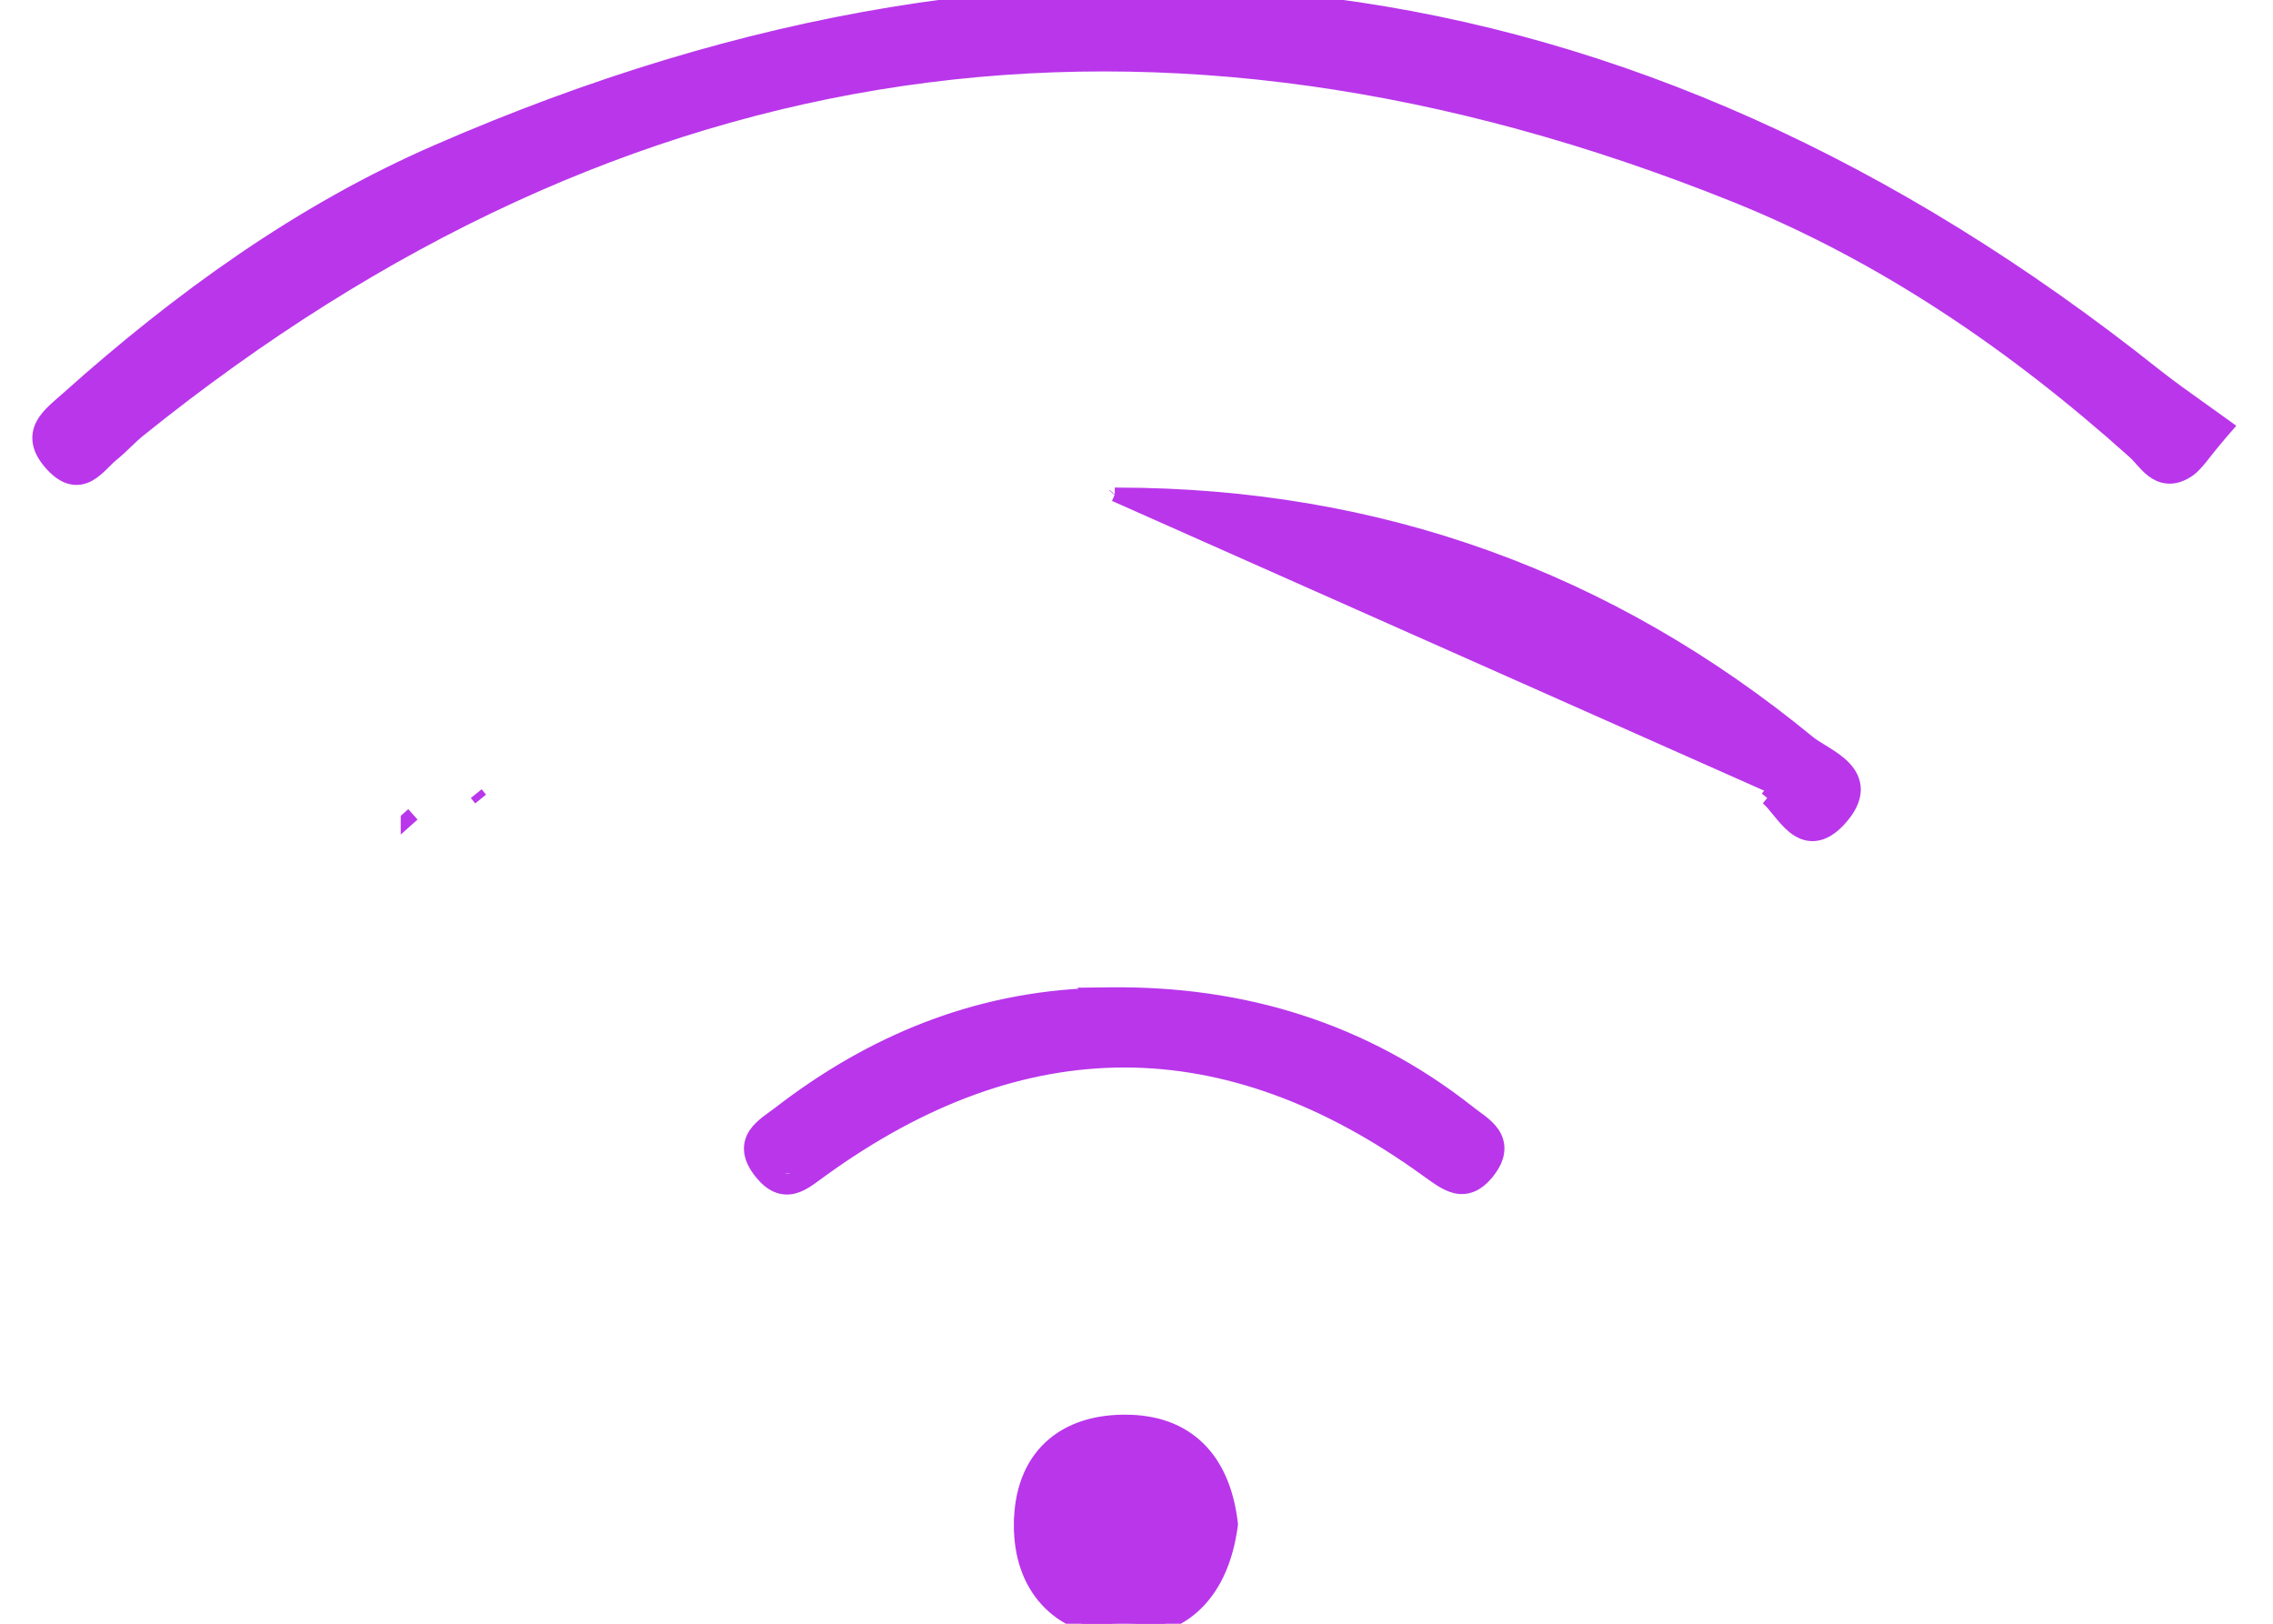 <svg width="49" height="35" viewBox="0 0 49 35" fill="none" xmlns="http://www.w3.org/2000/svg">
<g clip-path="url(#clip0_680_911)">
<path d="M1.129 10.025C1.265 10.171 1.4 10.261 1.541 10.291C1.687 10.323 1.816 10.286 1.924 10.225C2.028 10.166 2.12 10.081 2.198 10.004C2.218 9.985 2.236 9.967 2.254 9.949C2.313 9.89 2.366 9.837 2.421 9.793L2.421 9.793C2.527 9.708 2.623 9.615 2.714 9.528L2.716 9.526C2.81 9.436 2.898 9.352 2.992 9.276C13.466 0.838 24.945 -0.79 37.395 4.206C40.6 5.494 43.425 7.427 46 9.734L46.001 9.734C46.052 9.779 46.101 9.834 46.158 9.898C46.165 9.906 46.172 9.914 46.18 9.923C46.243 9.994 46.317 10.074 46.4 10.138C46.486 10.204 46.589 10.259 46.714 10.272C46.84 10.286 46.97 10.255 47.106 10.178C47.235 10.108 47.334 9.998 47.442 9.865C47.474 9.825 47.508 9.782 47.545 9.735C47.635 9.622 47.74 9.489 47.88 9.327L47.988 9.203L47.855 9.107C47.734 9.02 47.615 8.935 47.498 8.852C47.133 8.592 46.786 8.345 46.456 8.085C40.775 3.564 34.841 0.909 28.662 0.11C22.483 -0.689 16.069 0.37 9.428 3.265C6.476 4.547 3.863 6.44 1.463 8.584L1.463 8.585C1.43 8.615 1.393 8.647 1.354 8.68C1.292 8.734 1.227 8.79 1.171 8.844C1.076 8.934 0.983 9.035 0.921 9.153C0.857 9.274 0.827 9.413 0.861 9.568C0.894 9.718 0.984 9.869 1.129 10.025ZM1.129 10.025C1.129 10.025 1.129 10.025 1.129 10.025L1.239 9.923M1.129 10.025C1.129 10.025 1.13 10.025 1.13 10.025L1.239 9.923M1.239 9.923C1.637 10.351 1.894 10.095 2.144 9.846C2.205 9.786 2.265 9.726 2.327 9.676L1.563 8.696C1.525 8.73 1.487 8.764 1.448 8.797C1.093 9.105 0.752 9.401 1.239 9.923Z" fill="#B936EB" stroke="#B936EB" stroke-width="0.3"/>
<path d="M24.032 10.66L24.094 10.66C29.716 10.668 34.68 12.463 38.989 16.003C39.057 16.059 39.148 16.115 39.255 16.18C39.283 16.198 39.312 16.215 39.342 16.234C39.48 16.32 39.634 16.421 39.752 16.544C39.873 16.67 39.968 16.831 39.964 17.033C39.959 17.231 39.858 17.436 39.661 17.655M24.032 10.66L39.55 17.554M24.032 10.66L24.024 10.669L24.032 10.66ZM39.661 17.655L39.55 17.554M39.661 17.655C39.661 17.655 39.661 17.655 39.661 17.655L39.55 17.554M39.661 17.655C39.484 17.85 39.309 17.959 39.128 17.978C38.944 17.997 38.791 17.919 38.669 17.82C38.549 17.723 38.443 17.593 38.351 17.48L38.348 17.477C38.253 17.359 38.174 17.263 38.097 17.2M39.55 17.554C39.052 18.104 38.741 17.722 38.458 17.374C38.368 17.263 38.281 17.156 38.191 17.083M38.097 17.2C38.097 17.2 38.097 17.2 38.098 17.2L38.191 17.083M38.097 17.2C38.097 17.2 38.097 17.2 38.097 17.2L38.191 17.083M38.097 17.2L38.191 17.083M10.361 17.223C10.361 17.223 10.361 17.223 10.361 17.223L10.267 17.107L10.361 17.223C10.361 17.223 10.361 17.223 10.361 17.223ZM8.789 17.654C8.789 17.654 8.789 17.654 8.789 17.654L8.901 17.554L8.789 17.653C8.789 17.653 8.789 17.654 8.789 17.654Z" fill="#B936EB" stroke="#B936EB" stroke-width="0.3"/>
<path d="M17.62 25.1C22.026 21.914 26.448 21.914 30.853 25.1C30.877 25.117 30.901 25.134 30.924 25.151C31.293 25.416 31.594 25.633 31.965 25.154C32.342 24.662 32.007 24.417 31.7 24.193C31.655 24.161 31.612 24.129 31.571 24.097C29.389 22.374 26.892 21.59 24.151 21.581L17.62 25.1ZM17.62 25.1C17.586 25.125 17.552 25.15 17.519 25.175C17.179 25.427 16.89 25.641 16.517 25.17L17.62 25.1ZM23.938 21.432L23.582 21.436L23.592 21.446C21.047 21.531 18.801 22.451 16.796 24.001C16.767 24.024 16.731 24.049 16.694 24.076C16.638 24.117 16.578 24.16 16.528 24.199C16.439 24.27 16.347 24.353 16.281 24.453C16.213 24.558 16.174 24.682 16.192 24.827C16.209 24.967 16.279 25.111 16.399 25.263C16.511 25.404 16.625 25.502 16.749 25.554C16.876 25.608 17 25.609 17.116 25.578C17.228 25.548 17.332 25.489 17.426 25.426C17.486 25.385 17.55 25.338 17.613 25.292C17.645 25.268 17.677 25.244 17.708 25.222L17.708 25.222C19.892 23.643 22.068 22.86 24.237 22.86C26.405 22.86 28.582 23.643 30.765 25.222L30.766 25.223C30.789 25.238 30.811 25.255 30.834 25.271C30.909 25.325 30.986 25.381 31.061 25.428C31.159 25.489 31.265 25.545 31.378 25.572C31.495 25.599 31.618 25.594 31.743 25.538C31.864 25.483 31.976 25.385 32.083 25.246L32.084 25.246C32.202 25.091 32.269 24.943 32.28 24.8C32.292 24.653 32.246 24.528 32.175 24.425C32.106 24.325 32.012 24.242 31.922 24.172C31.878 24.138 31.832 24.104 31.789 24.073L31.787 24.072C31.743 24.039 31.702 24.009 31.664 23.979C29.396 22.189 26.793 21.401 23.938 21.432Z" fill="#B936EB" stroke="#B936EB" stroke-width="0.3"/>
<path d="M22.007 32.87C22.003 33.525 22.198 34.087 22.57 34.491C22.942 34.896 23.481 35.13 24.136 35.15L24.136 35.15C24.831 35.17 25.39 34.96 25.797 34.555C26.202 34.152 26.443 33.571 26.535 32.874L26.537 32.856L26.535 32.837C26.463 32.224 26.266 31.685 25.906 31.292C25.543 30.897 25.028 30.665 24.353 30.645L24.353 30.645C23.646 30.625 23.056 30.809 22.642 31.196C22.226 31.584 22.008 32.157 22.007 32.87ZM22.007 32.87C22.007 32.87 22.007 32.87 22.007 32.87H22.157L22.007 32.869C22.007 32.87 22.007 32.87 22.007 32.87Z" fill="#B936EB" stroke="#B936EB" stroke-width="0.3"/>
</g>
<defs>
<clipPath id="clip0_680_911">
<rect width="49" height="35" fill="white"/>
</clipPath>
</defs>
</svg>
